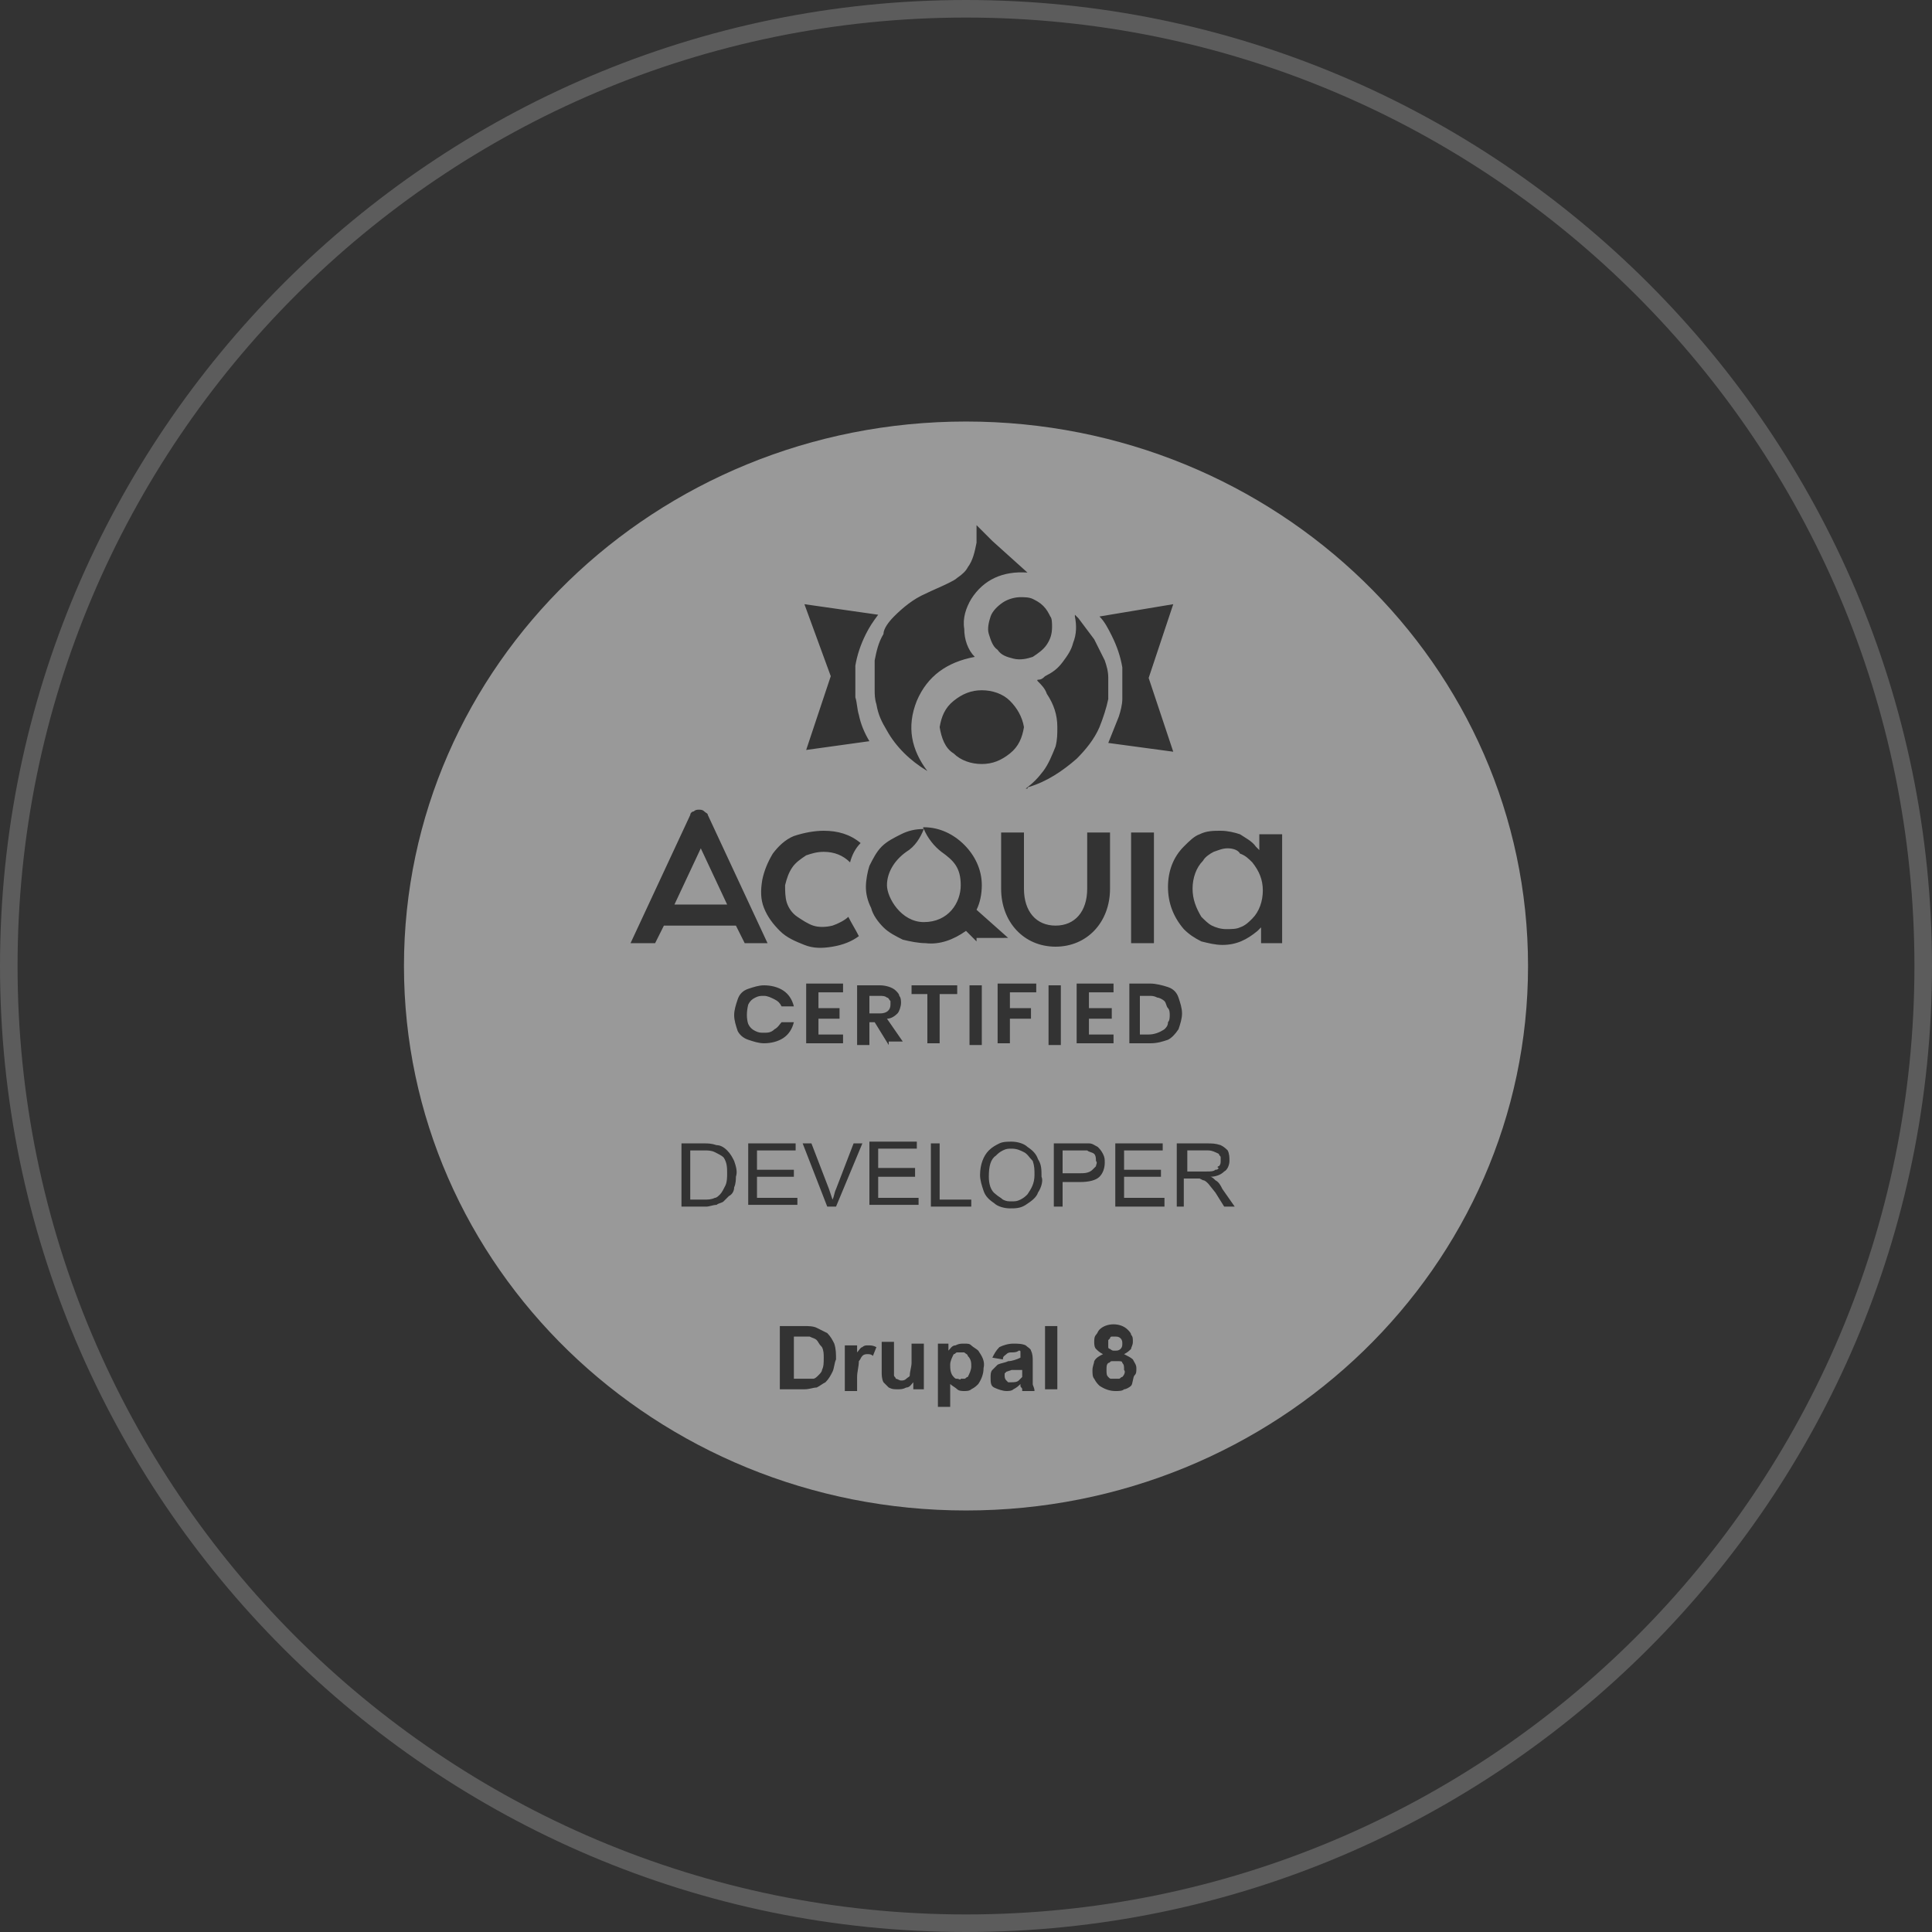 <svg xmlns="http://www.w3.org/2000/svg" viewBox="-28 -27 110 110"><rect x="-28" y="-27" width="110" height="110" fill="#333333" stroke="none"/><style>.a{fill:#FFF;}</style><g opacity="0.2"><path d="M27 83c-30.3 0-55-24.7-55-55s24.7-55 55-55S82-2.3 82 28 57.3 83 27 83zM27-26C-2.8-26-27-1.8-27 28c0 29.8 24.2 54 54 54 29.8 0 54-24.2 54-54C81-1.8 56.8-26 27-26z" class="a"/></g><g opacity="0.5"><path d="M30.3 38.6c-0.2-0.1-0.4-0.2-0.7-0.2 -0.2 0-0.3 0-0.5 0.1 -0.2 0.1-0.3 0.2-0.4 0.3 -0.3 0.2-0.4 0.6-0.4 1.2 0 0.4 0.1 0.8 0.4 1 0.1 0.1 0.3 0.2 0.4 0.3 0.2 0.1 0.3 0.1 0.5 0.1 0.2 0 0.3 0 0.5-0.1 0.2-0.1 0.3-0.2 0.4-0.3 0.2-0.3 0.4-0.6 0.4-1.1 0-0.3 0-0.5-0.1-0.8C30.6 38.9 30.5 38.7 30.3 38.6z" class="a"/><path d="M29.3 51.1c0 0-0.1 0.1-0.1 0.1 0 0 0 0.1 0 0.1 0 0.1 0 0.2 0.1 0.3 0 0 0.1 0.1 0.1 0.1 0.1 0 0.1 0 0.2 0 0.1 0 0.3 0 0.4-0.1 0.1-0.1 0.1-0.1 0.2-0.2 0-0.1 0-0.2 0-0.3v-0.1L29.6 51 29.3 51.1z" class="a"/><path d="M33.9 38.5h-1.4v1.3h1c0.2 0 0.5 0 0.7-0.2 0.1-0.1 0.1-0.1 0.2-0.2 0-0.1 0.1-0.2 0-0.3 0-0.1 0-0.3-0.1-0.4C34.2 38.6 34 38.6 33.9 38.5z" class="a"/><path d="M35.5 49.9c0.1 0 0.2 0 0.3-0.1 0.1-0.1 0.1-0.2 0.1-0.3 0-0.1 0-0.2-0.1-0.3 -0.1-0.1-0.2-0.1-0.3-0.1 -0.1 0-0.1 0-0.2 0 -0.1 0-0.1 0.1-0.1 0.1 0 0-0.1 0.1-0.1 0.1 0 0.1 0 0.1 0 0.2 0 0.1 0 0.1 0 0.2 0 0.1 0.1 0.1 0.1 0.1 0 0 0.1 0.1 0.2 0.1C35.3 49.9 35.4 49.9 35.5 49.9z" class="a"/><path d="M26.7 50c-0.1 0-0.2 0-0.2 0 -0.1 0-0.1 0.1-0.2 0.1 -0.1 0.2-0.2 0.4-0.2 0.6 0 0.2 0 0.5 0.2 0.7 0.1 0.1 0.1 0.1 0.2 0.1 0.1 0 0.2 0.1 0.2 0 0.1 0 0.2 0 0.2 0 0.1 0 0.1-0.1 0.2-0.1 0.1-0.2 0.2-0.4 0.2-0.6 0-0.2 0-0.4-0.2-0.6 0-0.1-0.1-0.1-0.2-0.2C26.8 50 26.8 50 26.7 50z" class="a"/><path d="M35.5 50.5c-0.1 0-0.1 0-0.2 0 -0.1 0-0.1 0.1-0.2 0.1 -0.1 0.1-0.1 0.2-0.1 0.4 0 0.2 0 0.3 0.1 0.4 0.1 0.1 0.1 0.1 0.2 0.1 0.1 0 0.1 0 0.2 0 0.1 0 0.1 0 0.2 0 0.1 0 0.1-0.1 0.2-0.1 0.1-0.1 0.2-0.3 0.1-0.4 0-0.2 0-0.3-0.1-0.4 0-0.1-0.1-0.1-0.2-0.1C35.6 50.5 35.5 50.5 35.5 50.5z" class="a"/><path d="M12.7 38.6c-0.2-0.1-0.4-0.1-0.6-0.1h-0.8v2.8h0.8c0.2 0 0.4 0 0.6-0.1 0.1 0 0.2-0.1 0.3-0.2 0.1-0.1 0.2-0.3 0.3-0.5 0.1-0.2 0.1-0.5 0.1-0.7 0-0.3 0-0.6-0.2-0.9C13.1 38.8 12.9 38.7 12.7 38.6z" class="a"/><path d="M10.4 24.5h3l-1.5-3.2L10.4 24.5z" class="a"/><path d="M18.5 49.3c-0.1-0.1-0.2-0.1-0.4-0.2 -0.2 0-0.4 0-0.6 0h-0.3v2.4h0.6l0.5 0c0.1 0 0.2-0.1 0.3-0.2 0.1-0.1 0.2-0.2 0.2-0.3 0.1-0.2 0.1-0.4 0.1-0.7 0-0.2 0-0.4-0.1-0.6C18.6 49.5 18.6 49.4 18.5 49.3z" class="a"/><path d="M22.5 29.8c-0.1-0.1-0.3-0.1-0.4-0.1h-0.6v1h0.6c0.4 0 0.6-0.2 0.6-0.5 0-0.1 0-0.1 0-0.2C22.6 29.9 22.6 29.8 22.5 29.8z" class="a"/><path d="M41.4 39.4c0.1-0.1 0.1-0.2 0.1-0.3 0-0.1 0-0.2 0-0.2 0-0.1-0.1-0.1-0.1-0.2 -0.2-0.1-0.4-0.2-0.6-0.2h-1.2v1.2h1.1c0.2 0 0.4 0 0.5-0.1 0.1 0 0.1 0 0.2-0.1C41.3 39.5 41.3 39.4 41.4 39.4z" class="a"/><path d="M37.4 29.7h-0.5v2.2h0.5c0.3 0 0.6-0.1 0.9-0.3 0.1-0.1 0.2-0.2 0.2-0.4 0.1-0.1 0.1-0.3 0.1-0.4 0-0.1 0-0.3-0.1-0.4 -0.1-0.1-0.1-0.3-0.2-0.4 -0.1-0.1-0.3-0.2-0.4-0.2C37.7 29.7 37.6 29.7 37.4 29.7z" class="a"/><path d="M27-3C9.3-3-5 10.9-5 28S9.3 59 27 59s32-13.9 32-31S44.7-3 27-3zM38.8 7.4l-1.4 4.2 1.4 4.2 -3.7-0.5c0.2-0.5 0.4-1 0.6-1.5 0.1-0.3 0.2-0.7 0.2-1 0-0.1 0-0.1 0-0.2v-1c0-0.1 0-0.2 0-0.3 0-0.1 0-0.2 0-0.3 -0.1-0.6-0.3-1.2-0.6-1.8 -0.2-0.4-0.4-0.8-0.7-1.1L38.8 7.4zM37.7 20.4v6.3h-1.3v-6.3H37.7zM35.3 30.5V31H34v0.9h1.4v0.5h-2.1v-3.4h2.1v0.5H34v0.9H35.3zM32.1 26.9c-1.8 0-3.1-1.4-3.1-3.3v-3.2h1.3v3.2c0 1.3 0.7 2.1 1.8 2.1s1.8-0.8 1.8-2.1v-3.2h1.3v3.2C35.2 25.5 33.9 26.9 32.1 26.9zM32.4 29.1v3.4h-0.7v-3.4H32.4zM30.7 30.5V31h-1.2v1.4h-0.7v-3.4H31v0.5h-1.5v0.9H30.7zM27.6 26.6L27 26c-0.7 0.5-1.5 0.8-2.3 0.7 -0.4 0-0.9-0.1-1.3-0.2 -0.4-0.2-0.8-0.4-1.1-0.7 -0.3-0.3-0.6-0.7-0.7-1.1 -0.2-0.4-0.3-0.8-0.3-1.2 0-0.4 0.1-0.9 0.2-1.2 0.2-0.4 0.4-0.8 0.7-1.1 0.3-0.3 0.7-0.5 1.1-0.7 0.4-0.2 0.8-0.3 1.3-0.3 0 0 0 0 0 0 0 0 0 0 0 0 0 0 0 0 0 0s0 0 0 0c-0.2 0.5-0.5 1-1 1.3 -0.7 0.5-1.1 1.2-1.1 1.9s0.8 2.1 2.1 2.1c1.4 0 2.1-1.1 2.1-2.1s-0.4-1.4-1.1-1.9c-0.4-0.3-0.8-0.8-1-1.3 -0.1-0.1 0-0.1 0-0.1 0.9 0 1.7 0.4 2.3 1 0.6 0.6 1 1.4 1 2.3 0 0.5-0.1 1-0.3 1.4l1.8 1.6H27.6zM27.9 29.1v3.4h-0.7v-3.4H27.9zM24.1 39.6V40H22v1.2h2.3v0.4h-2.8v-3.6h2.7v0.4H22v1.1H24.1zM22.6 32.5l-0.8-1.3h-0.3v1.3h-0.7v-3.4h1.3c0.3 0 0.7 0.1 0.9 0.3 0.1 0.1 0.2 0.2 0.2 0.3 0.1 0.1 0.1 0.3 0.1 0.4 0 0.2-0.1 0.5-0.2 0.6 -0.2 0.2-0.4 0.3-0.6 0.3l0.9 1.3H22.6zM25.5 14.4c0.1-0.6 0.3-1.1 0.8-1.5 0.5-0.4 1-0.6 1.6-0.6 0.6 0 1.2 0.2 1.6 0.6s0.7 0.9 0.8 1.5c-0.1 0.6-0.3 1.1-0.8 1.5 -0.5 0.4-1 0.6-1.6 0.6 -0.6 0-1.2-0.2-1.6-0.6C25.8 15.6 25.6 15 25.5 14.4zM33.1 9.6c0.2-0.5 0.2-1 0.1-1.5V8l0.2 0.2C33.7 8.6 34 9 34.3 9.4c0.2 0.4 0.4 0.8 0.6 1.2 0.1 0.3 0.2 0.6 0.2 1 0 0.4 0 0.8 0 1.2 -0.1 0.5-0.3 1.1-0.5 1.6 -0.3 0.7-0.8 1.3-1.3 1.8 -0.8 0.7-1.7 1.3-2.7 1.6 0 0-0.1 0-0.1 0.1h-0.1c0.4-0.3 0.7-0.6 1-1 0.3-0.4 0.5-0.9 0.7-1.4 0.1-0.4 0.1-0.7 0.1-1.1 0-0.7-0.2-1.3-0.6-1.9 -0.1-0.3-0.3-0.5-0.5-0.7 -0.1-0.1 0-0.1 0-0.1 0.2 0 0.3-0.1 0.4-0.2 0.4-0.2 0.7-0.4 1-0.8S33 10 33.1 9.6zM31.9 8.7c0 0.4-0.1 0.7-0.3 1 -0.2 0.3-0.5 0.5-0.8 0.7 -0.3 0.1-0.7 0.2-1.1 0.1 -0.4-0.1-0.7-0.2-0.9-0.5 -0.3-0.2-0.4-0.6-0.5-0.9 -0.1-0.3 0-0.7 0.1-1 0.1-0.3 0.4-0.6 0.7-0.8 0.3-0.2 0.7-0.3 1-0.3 0.2 0 0.5 0 0.7 0.1 0.2 0.1 0.4 0.2 0.6 0.4 0.2 0.2 0.3 0.4 0.4 0.6C31.9 8.2 31.9 8.5 31.9 8.7zM22.9 8.1c0.5-0.5 1.1-1 1.8-1.3 0.4-0.2 0.9-0.4 1.3-0.6 0.2-0.1 0.4-0.2 0.5-0.3 0.3-0.2 0.5-0.4 0.6-0.6 0.3-0.4 0.4-0.9 0.5-1.4 0-0.3 0-0.5 0-0.8V2.9c0.3 0.3 0.6 0.6 0.9 0.9l1 0.9 1 0.9C29.1 5.5 28 6 27.3 7.1c-0.3 0.5-0.5 1.1-0.4 1.7 0 0.6 0.2 1.2 0.6 1.6 -1.6 0.3-2.7 1.1-3.3 2.5 -0.6 1.5-0.3 2.8 0.6 4h0c-1-0.6-1.8-1.4-2.3-2.3 -0.3-0.5-0.5-0.9-0.6-1.5 -0.1-0.3-0.1-0.6-0.1-0.8 0-0.3 0-0.1 0-0.2v-0.9c0-0.1 0-0.2 0-0.3 0-0.1 0-0.2 0-0.3 0.1-0.5 0.2-1 0.5-1.5C22.3 8.8 22.6 8.4 22.9 8.1zM17.8 7.4L22 8c-0.3 0.4-0.5 0.7-0.7 1.1 -0.3 0.6-0.5 1.2-0.6 1.8 0 0.1 0 0.2 0 0.3 0 0.1 0 0.2 0 0.3v1c0 0.1 0 0.1 0 0.2 0.1 0.3 0.1 0.7 0.2 1 0.1 0.5 0.3 1 0.6 1.5l-3.6 0.5 1.4-4.2L17.8 7.4zM18.9 20.3c0.8 0 1.5 0.2 2.1 0.7 -0.3 0.3-0.5 0.7-0.6 1.1 -0.4-0.4-0.9-0.6-1.5-0.6 -0.4 0-0.7 0.1-1 0.2 -0.3 0.2-0.6 0.4-0.8 0.7 -0.2 0.3-0.3 0.6-0.4 1 0 0.3 0 0.7 0.1 1 0.1 0.3 0.3 0.6 0.6 0.8s0.6 0.4 0.9 0.5c0.3 0.1 0.7 0.1 1.1 0 0.3-0.1 0.7-0.3 0.9-0.5 0.2 0.4 0.4 0.7 0.6 1.1 -0.4 0.3-0.9 0.5-1.5 0.6s-1.1 0.1-1.6-0.1c-0.5-0.2-1-0.4-1.4-0.8 -0.4-0.4-0.7-0.8-0.9-1.3 -0.2-0.5-0.2-1-0.1-1.6 0.1-0.5 0.3-1 0.6-1.5 0.3-0.4 0.7-0.8 1.2-1C17.8 20.4 18.4 20.3 18.9 20.3zM19.8 30.5V31h-1.2v0.9H20v0.5h-2.1v-3.4H20v0.5h-1.4v0.9H19.8zM9.3 26.7H7.9l3.4-7.3c0-0.1 0.1-0.2 0.2-0.2 0.1-0.1 0.2-0.1 0.3-0.1 0.1 0 0.2 0 0.3 0.1 0.1 0.1 0.2 0.1 0.2 0.2l3.4 7.3h-1.3l-0.5-1H9.8L9.3 26.7zM13.8 40.6c0 0.2-0.1 0.4-0.3 0.5 -0.1 0.1-0.2 0.2-0.3 0.3 -0.1 0.1-0.3 0.1-0.4 0.2 -0.2 0-0.4 0.1-0.6 0.1h-1.4v-3.6h1.3c0.2 0 0.4 0 0.7 0.1 0.2 0 0.4 0.1 0.6 0.3 0.2 0.2 0.3 0.4 0.4 0.6 0.1 0.3 0.2 0.6 0.1 0.9C13.9 40.1 13.9 40.4 13.8 40.6zM14 31.7c-0.1-0.3-0.2-0.6-0.2-0.9 0-0.3 0.1-0.6 0.2-0.9 0.1-0.3 0.3-0.5 0.6-0.6 0.3-0.1 0.6-0.2 0.9-0.2 0.4 0 0.8 0.1 1.1 0.3 0.3 0.2 0.5 0.5 0.6 0.9h-0.7c-0.1-0.2-0.2-0.3-0.4-0.4 -0.2-0.1-0.4-0.2-0.6-0.2 -0.2 0-0.3 0-0.5 0.1 -0.2 0.1-0.3 0.2-0.4 0.4 -0.1 0.4-0.1 0.8 0 1.1 0.1 0.2 0.2 0.3 0.4 0.4 0.2 0.1 0.3 0.1 0.5 0.1 0.2 0 0.4 0 0.6-0.2 0.2-0.1 0.3-0.3 0.4-0.4h0.7c-0.1 0.4-0.3 0.7-0.6 0.9 -0.3 0.2-0.7 0.3-1.1 0.3 -0.3 0-0.6-0.1-0.9-0.2C14.3 32.1 14.1 31.9 14 31.7zM14.6 38.1h2.7v0.4h-2.2v1.1h2.1V40h-2.1v1.2h2.3v0.4h-2.8V38.1zM19.4 51.1c-0.1 0.2-0.2 0.4-0.4 0.6 -0.2 0.1-0.3 0.2-0.5 0.3 -0.2 0-0.4 0.1-0.7 0.1h-1.4v-3.6h1.4c0.2 0 0.5 0 0.7 0.1 0.2 0.1 0.4 0.2 0.6 0.3 0.2 0.2 0.3 0.4 0.4 0.6 0.1 0.3 0.1 0.6 0.1 0.9C19.5 50.6 19.5 50.9 19.4 51.1zM19.1 41.7l-1.4-3.6h0.5l1 2.6 0.2 0.6c0.1-0.2 0.1-0.4 0.2-0.6l1-2.6h0.5l-1.5 3.6H19.1zM21.7 50.2c-0.1-0.1-0.2-0.1-0.3-0.1 -0.1 0-0.2 0-0.3 0.1 -0.1 0.1-0.1 0.2-0.2 0.3 0 0.3-0.1 0.6-0.1 0.9v0.8h-0.7v-2.6h0.7v0.4c0.1-0.1 0.2-0.3 0.3-0.3 0.1-0.1 0.2-0.1 0.3-0.1 0.2 0 0.3 0 0.5 0.1L21.7 50.2zM24.7 52.1H24v-0.4c-0.1 0.1-0.2 0.3-0.4 0.3 -0.2 0.1-0.3 0.1-0.5 0.1 -0.2 0-0.3 0-0.5-0.1 -0.1-0.1-0.2-0.2-0.3-0.3 -0.1-0.2-0.1-0.4-0.1-0.6v-1.7h0.7v1.2c0 0.2 0 0.5 0 0.7 0 0.1 0.1 0.1 0.1 0.2 0.1 0 0.2 0.1 0.3 0.1 0.1 0 0.2 0 0.3-0.1 0.1-0.1 0.2-0.1 0.2-0.2 0-0.2 0.1-0.5 0.1-0.7v-1.1h0.7V52.1zM23.9 29.6v-0.5h2.6v0.5h-1v2.8h-0.7v-2.8H23.9zM25 38.1h0.5v3.2h1.8v0.4H25V38.1zM27.7 51.8c-0.1 0.1-0.2 0.2-0.4 0.3 -0.1 0.1-0.3 0.1-0.4 0.1 -0.1 0-0.3 0-0.4-0.1 -0.1-0.1-0.3-0.2-0.4-0.3v1.3h-0.7v-3.6H26v0.4c0.1-0.1 0.2-0.3 0.4-0.3 0.2-0.1 0.3-0.1 0.5-0.1 0.2 0 0.3 0 0.4 0.1 0.1 0.1 0.3 0.2 0.4 0.3 0.2 0.3 0.4 0.6 0.3 1C28 51.2 27.9 51.5 27.7 51.8zM30.2 52.1c0-0.1-0.1-0.1-0.1-0.2l0-0.1c-0.1 0.1-0.2 0.2-0.4 0.3 -0.1 0.1-0.3 0.1-0.4 0.1 -0.2 0-0.5-0.1-0.7-0.2 -0.2-0.1-0.2-0.3-0.2-0.6 0-0.1 0-0.3 0.1-0.4 0.1-0.1 0.2-0.2 0.3-0.3 0.2-0.1 0.4-0.1 0.6-0.2 0.2 0 0.5-0.1 0.7-0.2v-0.1c0-0.1 0-0.1 0-0.2s0-0.1-0.1-0.1C29.9 50 29.7 50 29.6 50c-0.1 0-0.2 0-0.3 0.1 -0.1 0.1-0.2 0.1-0.2 0.3l-0.6-0.1c0.1-0.2 0.2-0.4 0.4-0.6 0.2-0.1 0.5-0.2 0.8-0.2 0.2 0 0.5 0 0.7 0.1 0.1 0.1 0.3 0.2 0.3 0.3 0.1 0.2 0.1 0.4 0.1 0.6v0.8c0 0.2 0 0.3 0 0.5 0 0.1 0.1 0.2 0.1 0.4H30.2zM31.1 40.9c-0.1 0.3-0.4 0.5-0.7 0.7 -0.3 0.2-0.6 0.2-0.9 0.2 -0.3 0-0.7-0.1-0.9-0.3 -0.3-0.2-0.5-0.4-0.6-0.7 -0.1-0.3-0.2-0.6-0.2-0.9 0-0.6 0.2-1.1 0.5-1.4 0.2-0.2 0.4-0.3 0.6-0.4 0.2-0.1 0.5-0.1 0.7-0.1 0.3 0 0.7 0.1 0.9 0.3 0.3 0.2 0.5 0.4 0.6 0.7 0.2 0.3 0.2 0.6 0.2 1C31.4 40.2 31.3 40.6 31.1 40.9zM32.2 52.1h-0.7v-3.6h0.7V52.1zM32.5 40.2v1.5H32v-3.6h1.4c0.2 0 0.4 0 0.6 0 0.2 0 0.3 0.1 0.5 0.2 0.1 0.1 0.2 0.2 0.3 0.4 0.1 0.2 0.1 0.3 0.1 0.5 0 0.3-0.1 0.6-0.3 0.8 -0.2 0.2-0.6 0.3-1.1 0.3H32.5zM36.4 51.9c-0.1 0.1-0.3 0.2-0.4 0.2 -0.1 0.1-0.3 0.1-0.5 0.1 -0.3 0-0.6-0.1-0.9-0.3 -0.1-0.1-0.2-0.2-0.3-0.4 -0.1-0.1-0.1-0.3-0.1-0.5 0-0.2 0.1-0.4 0.1-0.5 0.1-0.2 0.3-0.3 0.5-0.4 -0.2-0.1-0.3-0.2-0.4-0.3 -0.1-0.1-0.1-0.3-0.1-0.4 0-0.1 0-0.3 0.1-0.4 0.1-0.1 0.1-0.2 0.2-0.3 0.2-0.2 0.5-0.3 0.8-0.3 0.3 0 0.6 0.1 0.8 0.3 0.1 0.1 0.2 0.2 0.2 0.3 0.1 0.1 0.1 0.2 0.1 0.4 0 0.2-0.1 0.3-0.1 0.4 -0.1 0.1-0.2 0.2-0.4 0.3 0.2 0.1 0.4 0.2 0.5 0.3 0.1 0.2 0.2 0.3 0.2 0.5 0 0.2 0 0.3-0.1 0.4S36.5 51.8 36.4 51.9zM38.3 41.7h-2.8v-3.6h2.7v0.4H36v1.1h2.1V40H36v1.2h2.3V41.7zM38.5 32.2c-0.3 0.1-0.6 0.2-1 0.2h-1.2v-3.4h1.2c0.3 0 0.7 0.1 1 0.2 0.3 0.1 0.5 0.3 0.6 0.6 0.1 0.3 0.2 0.6 0.2 0.9 0 0.3-0.1 0.6-0.2 0.9C38.9 31.9 38.7 32.1 38.5 32.2zM41.7 41.7l-0.5-0.8 -0.4-0.5c-0.1-0.1-0.2-0.2-0.3-0.2l-0.2-0.1h-0.9v1.6H39v-3.6h1.7c0.3 0 0.5 0 0.8 0.1 0.2 0.1 0.3 0.2 0.4 0.3 0.1 0.2 0.1 0.4 0.1 0.6 0 0.2-0.1 0.5-0.3 0.6 -0.2 0.2-0.5 0.3-0.8 0.3 0.1 0 0.2 0.1 0.3 0.2 0.2 0.1 0.3 0.3 0.4 0.5l0.7 1H41.7zM45.1 26.7h-1.3v-0.9L43.6 26c-0.6 0.5-1.2 0.8-2 0.8 -0.4 0-0.8-0.1-1.2-0.2 -0.4-0.2-0.7-0.4-1-0.7 -0.6-0.7-0.9-1.5-0.9-2.4 0-0.9 0.3-1.7 0.9-2.3 0.3-0.3 0.6-0.6 0.9-0.7 0.4-0.2 0.8-0.2 1.2-0.2 0.4 0 0.8 0.1 1.1 0.2 0.3 0.2 0.7 0.4 0.9 0.7l0.2 0.2v-0.9h1.3V26.7z" class="a"/><path d="M41.9 21.3c-0.3 0-0.5 0.1-0.8 0.2 -0.2 0.1-0.5 0.3-0.6 0.5 -0.4 0.4-0.6 1-0.6 1.6 0 0.6 0.2 1.1 0.5 1.6 0.2 0.2 0.4 0.4 0.6 0.5 0.2 0.1 0.5 0.2 0.8 0.2 0.3 0 0.6 0 0.8-0.1 0.3-0.1 0.5-0.3 0.7-0.5 0.4-0.4 0.6-1 0.6-1.6 0-0.6-0.2-1.1-0.6-1.6 -0.2-0.2-0.4-0.4-0.7-0.5C42.5 21.4 42.2 21.3 41.9 21.3z" class="a"/></g></svg>